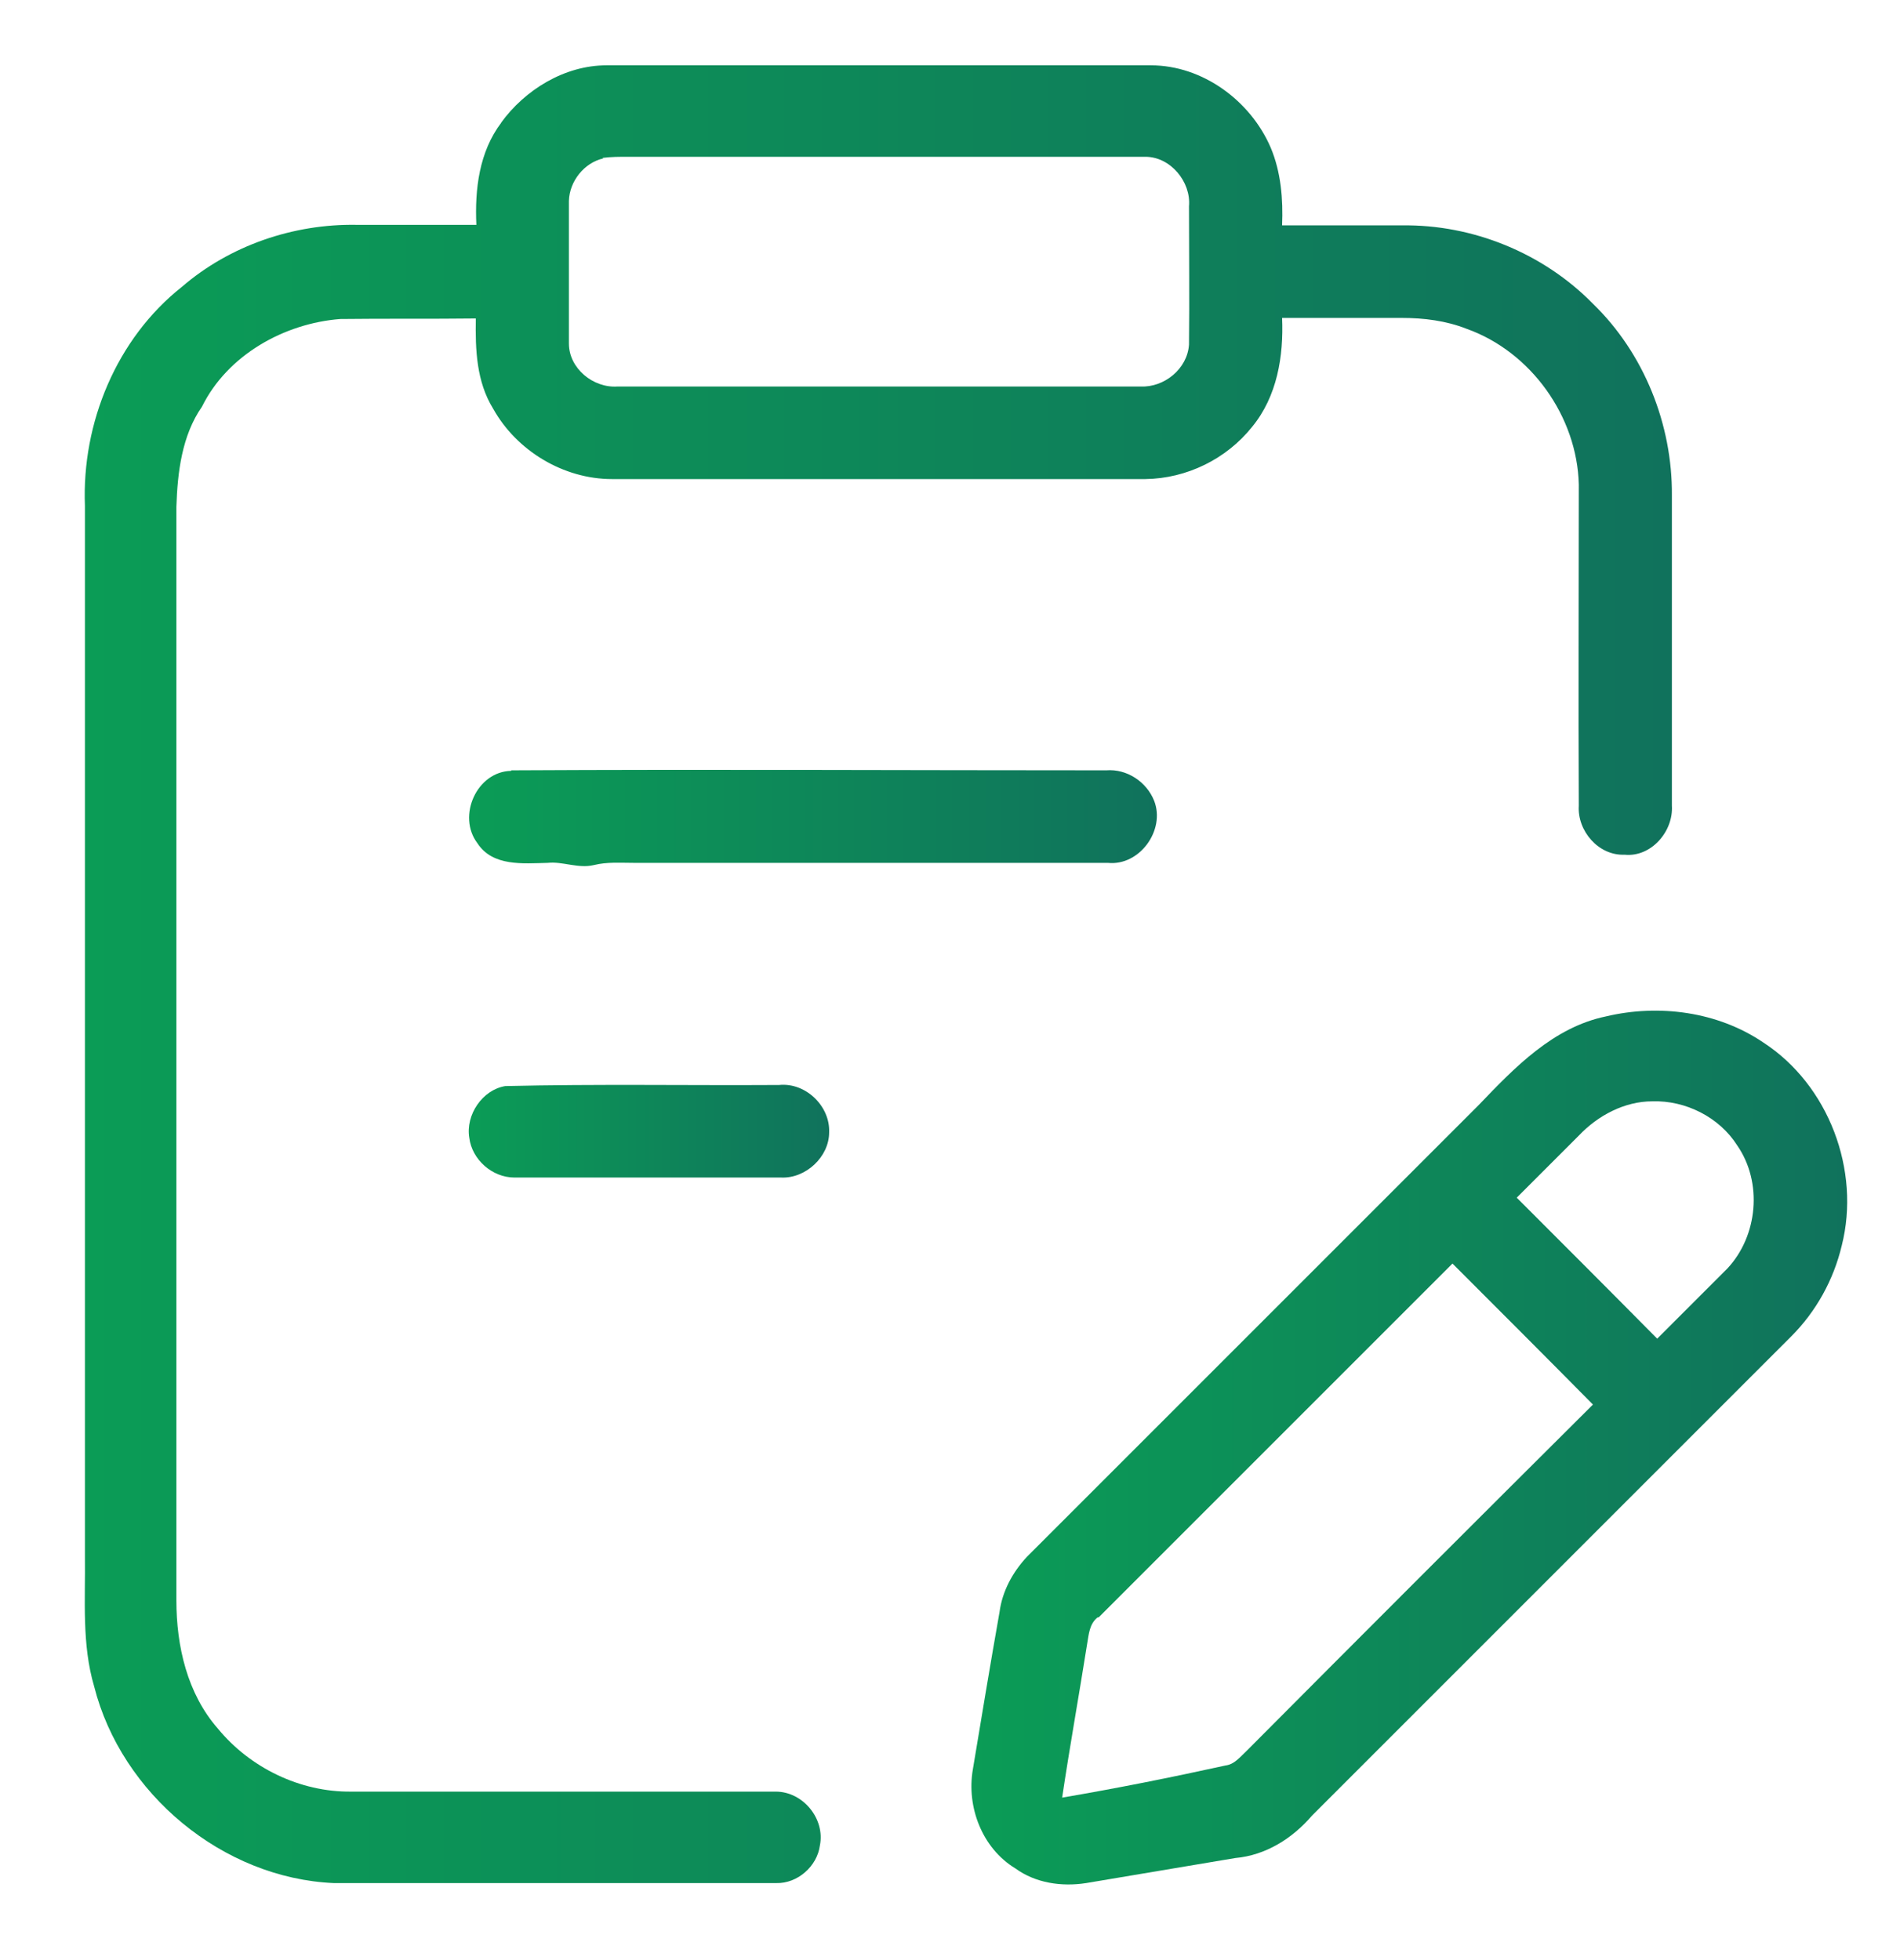 <?xml version="1.0" encoding="UTF-8"?>
<svg xmlns="http://www.w3.org/2000/svg" version="1.1" xmlns:xlink="http://www.w3.org/1999/xlink" viewBox="0 0 349 360">
  <defs>
    <style>
      .cls-1 {
        fill: url(#Nowa_próbka_gradientu_1-4);
      }

      .cls-2 {
        fill: url(#Nowa_próbka_gradientu_1-3);
      }

      .cls-3 {
        fill: url(#Nowa_próbka_gradientu_1);
      }

      .cls-4 {
        fill: url(#Nowa_próbka_gradientu_1-2);
      }
    </style>
    <linearGradient id="Nowa_próbka_gradientu_1" data-name="Nowa próbka gradientu 1" x1="15.6" y1="179" x2="307.1" y2="179" gradientUnits="userSpaceOnUse">
      <stop offset="0" stop-color="#0b9c56"/>
      <stop offset="1" stop-color="#10725c"/>
    </linearGradient>
    <linearGradient id="Nowa_próbka_gradientu_1-2" data-name="Nowa próbka gradientu 1" x1="86.2" y1="150.2" x2="212.6" y2="150.2" xlink:href="#Nowa_próbka_gradientu_1"/>
    <linearGradient id="Nowa_próbka_gradientu_1-3" data-name="Nowa próbka gradientu 1" x1="178.4" y1="265.9" x2="339.3" y2="265.9" xlink:href="#Nowa_próbka_gradientu_1"/>
    <linearGradient id="Nowa_próbka_gradientu_1-4" data-name="Nowa próbka gradientu 1" x1="86.1" y1="207.8" x2="152.4" y2="207.8" xlink:href="#Nowa_próbka_gradientu_1"/>
  </defs>
  <!-- Generator: Adobe Illustrator 28.6.0, SVG Export Plug-In . SVG Version: 1.2.0 Build 709)  -->
  <g>
    <g id="Layer_1">
      <g>
        <path class="cls-3" d="M92,22.6c4.4-6.1,11.7-10.6,19.4-10.6,33.3,0,66.6,0,100,0,9.5,0,18.3,6.5,22,15.1,1.9,4.5,2.3,9.5,2.1,14.3,7.3,0,14.7,0,22,0,13-.2,26,5.1,35.1,14.4,9.4,9.1,14.6,22.2,14.5,35.2v57c.3,4.7-3.8,9.5-8.7,9-4.8.2-8.7-4.4-8.4-9-.1-19.6,0-39.3,0-59-.3-12.5-8.8-24.4-20.6-28.6-3.8-1.5-7.9-2-11.9-2-7.3,0-14.6,0-22,0,.3,7-.9,14.4-5.5,20-4.7,5.9-12,9.5-19.6,9.6-32.7,0-65.4,0-98,0-8.9,0-17.5-5.2-21.8-12.9-3.1-5-3.3-10.9-3.2-16.6-8.3.1-16.6,0-24.9.1-10.3.8-20.7,6.6-25.4,16.1-3.7,5.3-4.5,12.1-4.7,18.4v200.9c0,8.4,2,17.1,7.6,23.5,5.9,7.2,15.1,11.7,24.5,11.6,26,0,52,0,78,0,5,0,9.1,5,8.1,9.9-.5,3.8-4.1,7-8,6.9-27.1,0-54.2,0-81.3,0-20.4-.9-39-16.4-44-36.1-2.3-7.8-1.6-15.9-1.7-23.9,0-64.3,0-128.7,0-193-.6-15.2,5.8-30.7,17.8-40.2,8.8-7.6,20.5-11.6,32.1-11.4,7.3,0,14.6,0,22,0-.3-6.5.5-13.4,4.6-18.8ZM110.8,29.1c-3.5.8-6.2,4.2-6.3,7.8,0,8.7,0,17.5,0,26.2,0,4.6,4.5,8.2,8.9,7.9,32,0,64.1,0,96.1,0,4.3.2,8.6-3.2,8.9-7.7.1-8.5,0-16.9,0-25.4.4-4.5-3.4-9.1-8-9.1-31.7,0-63.3,0-95,0-1.6,0-3.2,0-4.7.2Z"/>
        <path class="cls-4" d="M93.9,141.5c36.4-.2,72.9,0,109.3,0,3.8-.3,7.4,2.1,8.8,5.6,2.1,5.4-2.7,12-8.5,11.4-29,0-58,0-87,0-2.5,0-5-.2-7.4.4-2.9.7-5.7-.7-8.5-.4-4.5.1-10.1.7-12.9-3.6-3.8-5-.1-13.2,6.2-13.3Z"/>
        <path class="cls-2" d="M295,186.7c9.7-2.3,20.5-.9,28.9,4.8,12,7.8,17.9,23.5,14.4,37.3-1.5,6.3-4.7,12.1-9.3,16.7-29.3,29.3-58.7,58.7-88,88-3.6,4.2-8.5,7.3-14.1,7.8-9.1,1.5-18.3,3.1-27.4,4.6-4.5.7-9.3,0-13-2.7-6.1-3.7-9-11.3-7.8-18.2,1.6-9.6,3.2-19.3,4.9-28.9.5-3.8,2.4-7.3,5-10.1,27.7-27.7,55.3-55.3,83-83,6.6-6.9,13.7-14.3,23.4-16.3ZM290,208.6c-3.8,3.8-7.6,7.6-11.4,11.4,8.6,8.6,17.2,17.2,25.8,25.9,4.3-4.3,8.6-8.6,12.9-12.9,5.6-6,6.5-15.8,1.8-22.6-3.3-5.2-9.5-8.3-15.6-8.1-5.1,0-10,2.6-13.5,6.3ZM201.6,297.1c-1.5,1.2-1.6,3.1-1.9,4.8-1.5,9.5-3.2,18.9-4.6,28.3,10-1.7,20-3.7,30-5.9,1.7-.2,2.8-1.7,4-2.8,21.1-21.2,42.3-42.4,63.5-63.5-8.6-8.7-17.2-17.3-25.8-25.9-21.7,21.7-43.4,43.4-65,65Z"/>
        <path class="cls-1" d="M92.8,199.5c16.7-.4,33.5-.1,50.3-.2,4.9-.5,9.4,3.9,9.2,8.7,0,4.5-4.3,8.5-8.8,8.3-16.3,0-32.7,0-49,0-4.1,0-7.8-3.3-8.3-7.3-.7-4.2,2.4-8.8,6.6-9.5Z"/>
      </g>
    </g>
  </g>
</svg>